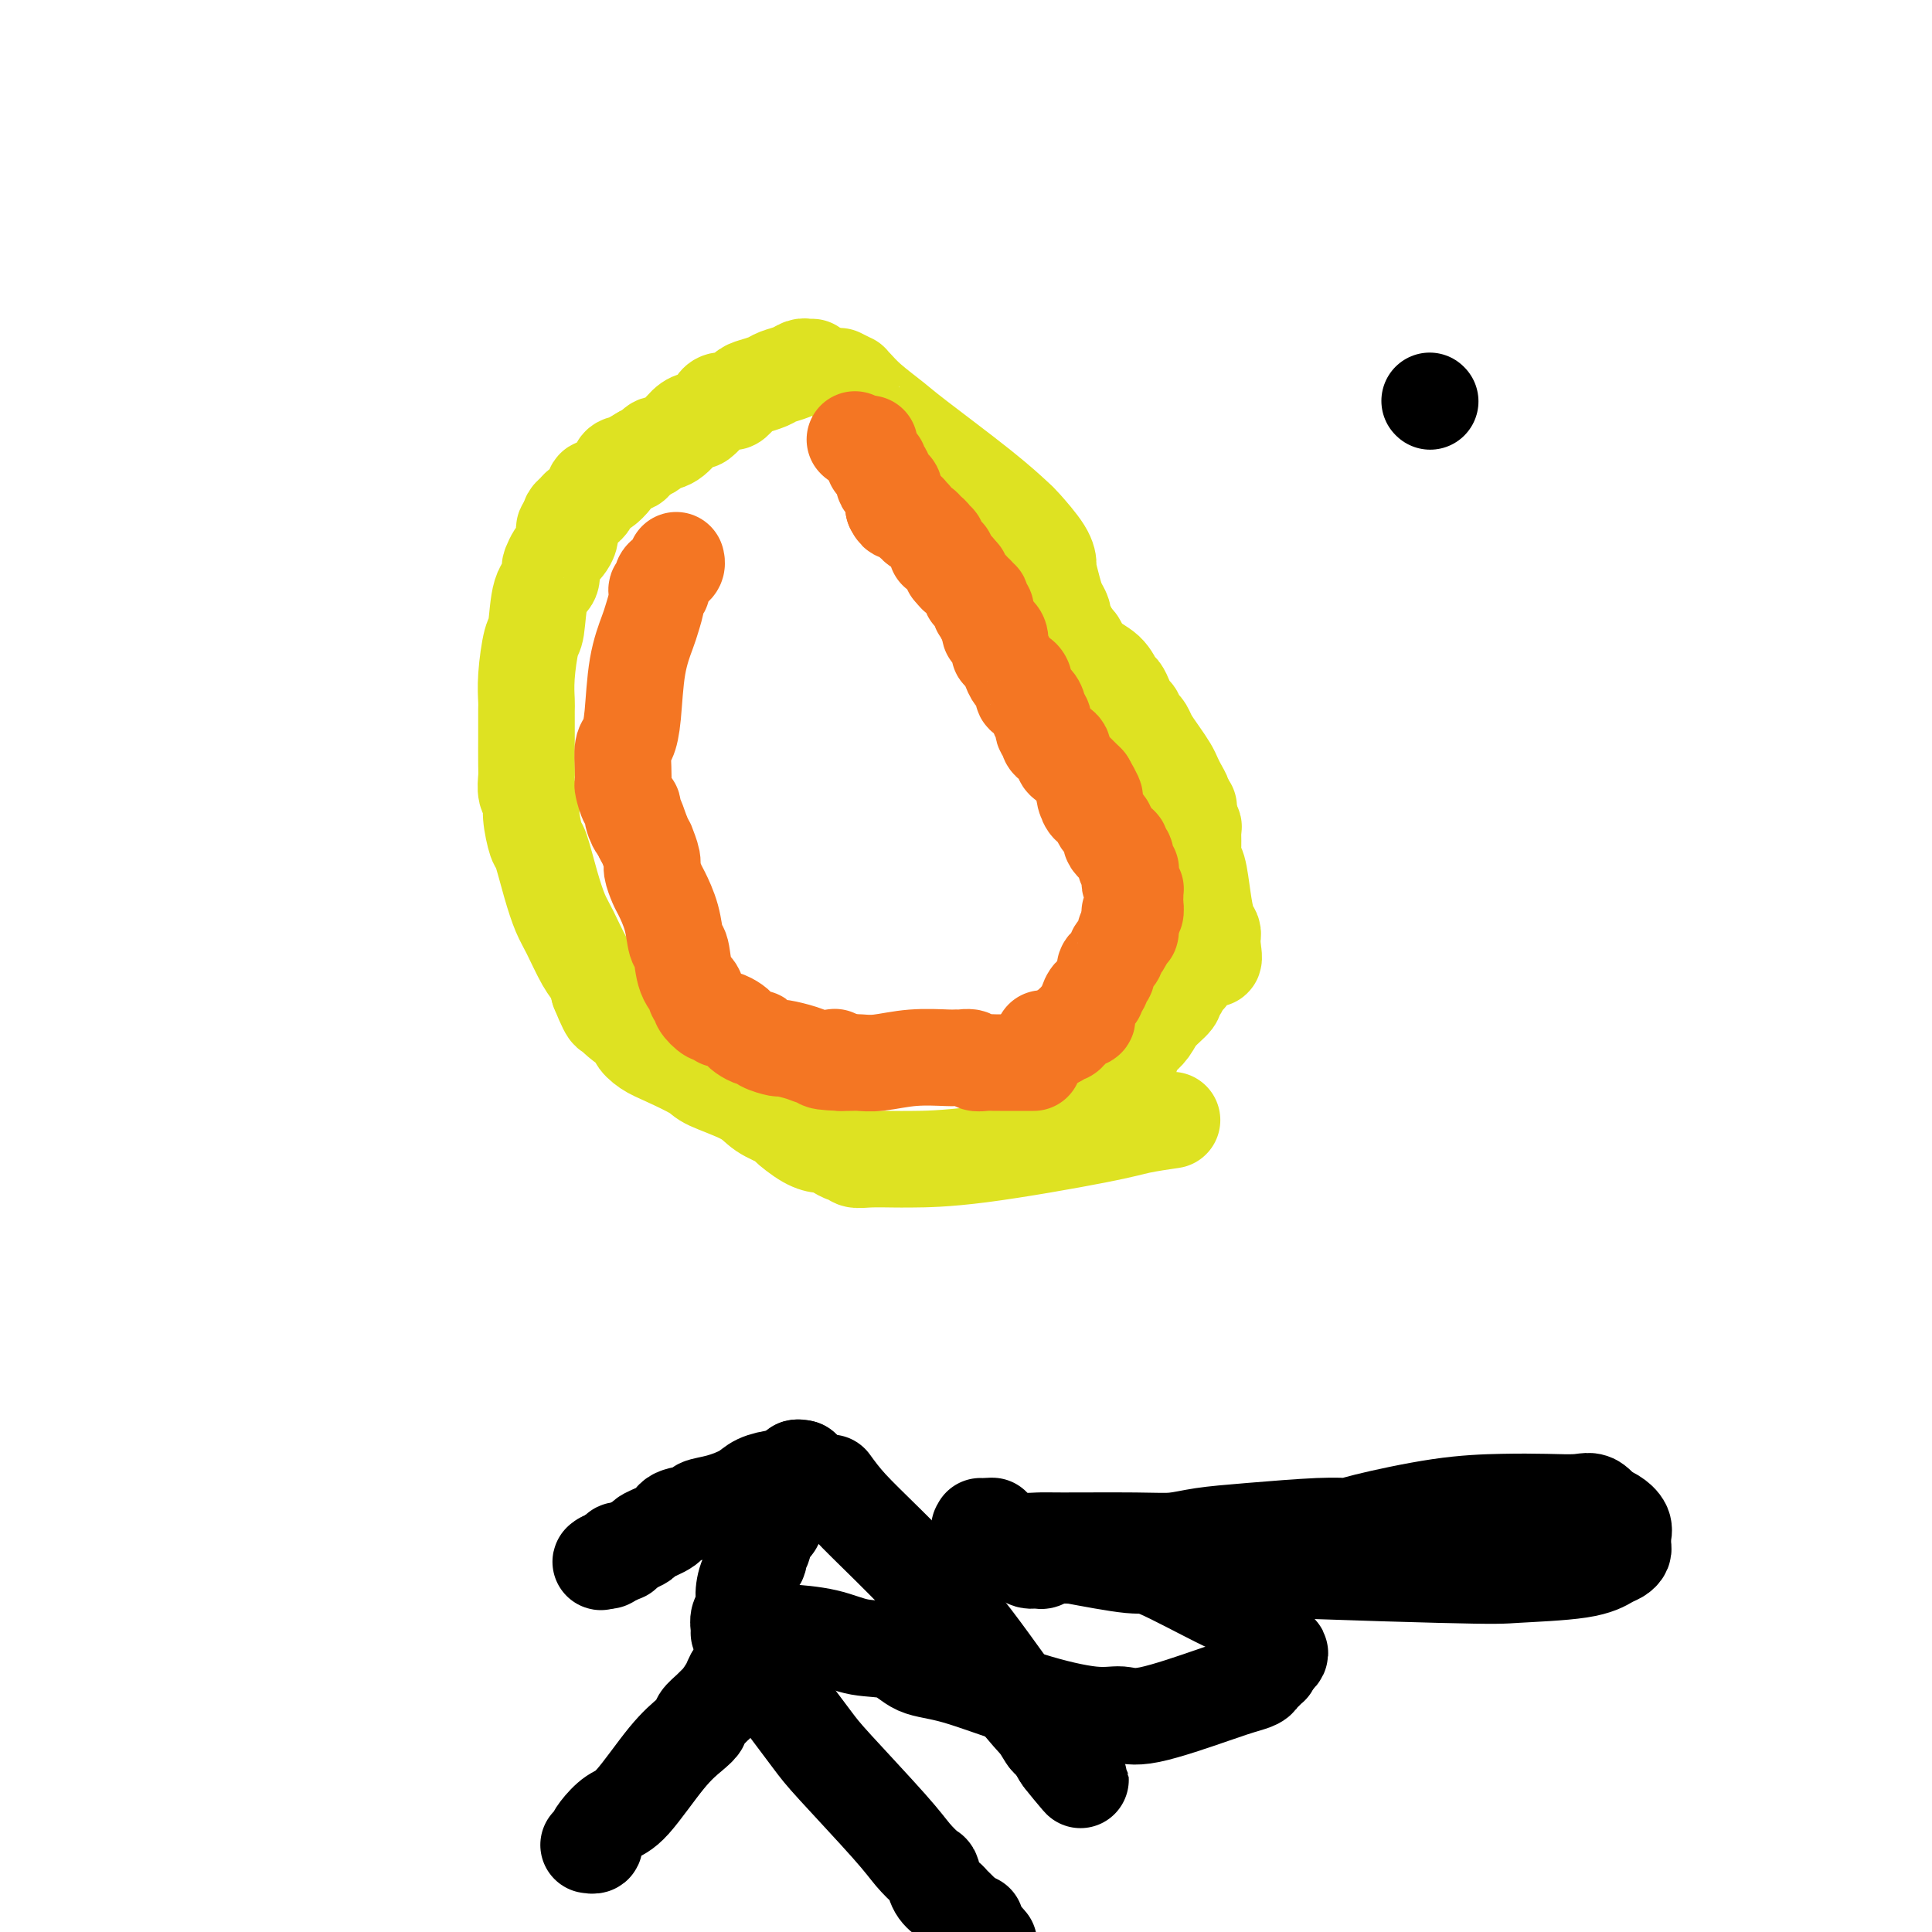 <svg viewBox='0 0 400 400' version='1.1' xmlns='http://www.w3.org/2000/svg' xmlns:xlink='http://www.w3.org/1999/xlink'><g fill='none' stroke='#DEE222' stroke-width='20' stroke-linecap='round' stroke-linejoin='round'><path d='M168,76c0.119,0.002 0.237,0.003 0,0c-0.237,-0.003 -0.830,-0.012 -1,0c-0.170,0.012 0.083,0.045 0,0c-0.083,-0.045 -0.501,-0.166 -1,0c-0.499,0.166 -1.078,0.621 -2,1c-0.922,0.379 -2.187,0.683 -3,1c-0.813,0.317 -1.172,0.645 -2,1c-0.828,0.355 -2.123,0.735 -3,1c-0.877,0.265 -1.334,0.414 -2,1c-0.666,0.586 -1.539,1.609 -2,2c-0.461,0.391 -0.509,0.151 -1,0c-0.491,-0.151 -1.426,-0.212 -2,0c-0.574,0.212 -0.786,0.699 -1,1c-0.214,0.301 -0.430,0.417 -1,1c-0.570,0.583 -1.494,1.634 -2,2c-0.506,0.366 -0.593,0.049 -1,0c-0.407,-0.049 -1.134,0.172 -2,1c-0.866,0.828 -1.871,2.263 -3,3c-1.129,0.737 -2.381,0.775 -3,1c-0.619,0.225 -0.605,0.636 -1,1c-0.395,0.364 -1.197,0.682 -2,1'/><path d='M133,94c-5.760,3.247 -2.661,2.366 -2,2c0.661,-0.366 -1.118,-0.217 -2,0c-0.882,0.217 -0.867,0.502 -1,1c-0.133,0.498 -0.413,1.208 -1,2c-0.587,0.792 -1.482,1.665 -2,2c-0.518,0.335 -0.660,0.131 -1,0c-0.340,-0.131 -0.879,-0.189 -1,0c-0.121,0.189 0.175,0.624 0,1c-0.175,0.376 -0.820,0.692 -1,1c-0.180,0.308 0.106,0.607 0,1c-0.106,0.393 -0.603,0.879 -1,1c-0.397,0.121 -0.694,-0.122 -1,0c-0.306,0.122 -0.621,0.610 -1,1c-0.379,0.390 -0.823,0.683 -1,1c-0.177,0.317 -0.089,0.659 0,1'/><path d='M118,108c-2.317,2.417 -0.610,1.460 0,1c0.610,-0.460 0.122,-0.423 0,0c-0.122,0.423 0.121,1.230 0,2c-0.121,0.770 -0.607,1.501 -1,2c-0.393,0.499 -0.692,0.767 -1,1c-0.308,0.233 -0.625,0.431 -1,1c-0.375,0.569 -0.807,1.508 -1,2c-0.193,0.492 -0.145,0.536 0,1c0.145,0.464 0.389,1.347 0,2c-0.389,0.653 -1.411,1.074 -2,3c-0.589,1.926 -0.746,5.355 -1,7c-0.254,1.645 -0.604,1.507 -1,3c-0.396,1.493 -0.838,4.619 -1,7c-0.162,2.381 -0.043,4.017 0,5c0.043,0.983 0.012,1.313 0,2c-0.012,0.687 -0.003,1.730 0,3c0.003,1.270 -0.000,2.767 0,3c0.000,0.233 0.004,-0.797 0,0c-0.004,0.797 -0.016,3.421 0,5c0.016,1.579 0.060,2.112 0,3c-0.060,0.888 -0.224,2.131 0,3c0.224,0.869 0.836,1.364 1,2c0.164,0.636 -0.122,1.412 0,3c0.122,1.588 0.650,3.986 1,5c0.350,1.014 0.520,0.642 1,2c0.480,1.358 1.270,4.446 2,7c0.730,2.554 1.400,4.574 2,6c0.600,1.426 1.130,2.259 2,4c0.870,1.741 2.080,4.392 3,6c0.920,1.608 1.548,2.174 2,3c0.452,0.826 0.726,1.913 1,3'/><path d='M124,205c2.796,6.963 2.285,3.872 2,3c-0.285,-0.872 -0.344,0.475 1,2c1.344,1.525 4.090,3.228 5,4c0.910,0.772 -0.018,0.615 0,1c0.018,0.385 0.981,1.313 2,2c1.019,0.687 2.095,1.132 4,2c1.905,0.868 4.641,2.159 6,3c1.359,0.841 1.342,1.231 3,2c1.658,0.769 4.992,1.915 7,3c2.008,1.085 2.688,2.109 4,3c1.312,0.891 3.254,1.650 4,2c0.746,0.350 0.297,0.293 1,1c0.703,0.707 2.559,2.179 4,3c1.441,0.821 2.466,0.989 3,1c0.534,0.011 0.576,-0.137 1,0c0.424,0.137 1.231,0.559 2,1c0.769,0.441 1.501,0.903 2,1c0.499,0.097 0.764,-0.170 1,0c0.236,0.170 0.444,0.777 1,1c0.556,0.223 1.461,0.060 3,0c1.539,-0.060 3.714,-0.019 5,0c1.286,0.019 1.684,0.015 4,0c2.316,-0.015 6.552,-0.043 14,-1c7.448,-0.957 18.110,-2.844 24,-4c5.890,-1.156 7.009,-1.580 9,-2c1.991,-0.420 4.855,-0.834 6,-1c1.145,-0.166 0.573,-0.083 0,0'/><path d='M246,167c0.000,0.000 0.100,0.100 0.1,0.1'/><path d='M174,78c0.062,0.031 0.124,0.063 0,0c-0.124,-0.063 -0.433,-0.219 0,0c0.433,0.219 1.607,0.814 2,1c0.393,0.186 0.004,-0.039 0,0c-0.004,0.039 0.377,0.340 1,1c0.623,0.660 1.487,1.680 3,3c1.513,1.320 3.673,2.942 5,4c1.327,1.058 1.820,1.553 5,4c3.180,2.447 9.049,6.845 13,10c3.951,3.155 5.986,5.066 7,6c1.014,0.934 1.007,0.890 2,2c0.993,1.110 2.987,3.375 4,5c1.013,1.625 1.046,2.610 1,3c-0.046,0.390 -0.171,0.184 0,1c0.171,0.816 0.637,2.655 1,4c0.363,1.345 0.622,2.195 1,3c0.378,0.805 0.874,1.566 1,2c0.126,0.434 -0.120,0.540 0,1c0.120,0.460 0.606,1.274 1,2c0.394,0.726 0.697,1.363 1,2'/><path d='M222,132c1.709,3.639 0.983,1.236 1,1c0.017,-0.236 0.778,1.694 2,3c1.222,1.306 2.904,1.989 4,3c1.096,1.011 1.604,2.351 2,3c0.396,0.649 0.680,0.608 1,1c0.320,0.392 0.677,1.219 1,2c0.323,0.781 0.611,1.518 1,2c0.389,0.482 0.877,0.709 1,1c0.123,0.291 -0.119,0.647 0,1c0.119,0.353 0.599,0.703 1,1c0.401,0.297 0.723,0.541 1,1c0.277,0.459 0.508,1.134 1,2c0.492,0.866 1.246,1.924 2,3c0.754,1.076 1.507,2.171 2,3c0.493,0.829 0.725,1.391 1,2c0.275,0.609 0.595,1.266 1,2c0.405,0.734 0.897,1.545 1,2c0.103,0.455 -0.183,0.554 0,1c0.183,0.446 0.834,1.238 1,2c0.166,0.762 -0.152,1.493 0,2c0.152,0.507 0.776,0.790 1,1c0.224,0.210 0.049,0.347 0,1c-0.049,0.653 0.028,1.820 0,3c-0.028,1.180 -0.161,2.372 0,3c0.161,0.628 0.618,0.693 1,2c0.382,1.307 0.691,3.856 1,6c0.309,2.144 0.619,3.884 1,5c0.381,1.116 0.834,1.608 1,2c0.166,0.392 0.045,0.682 0,1c-0.045,0.318 -0.013,0.662 0,1c0.013,0.338 0.006,0.669 0,1'/><path d='M251,196c0.860,5.047 -0.491,1.163 -1,0c-0.509,-1.163 -0.178,0.394 0,1c0.178,0.606 0.201,0.261 0,0c-0.201,-0.261 -0.627,-0.438 -1,0c-0.373,0.438 -0.691,1.493 -1,2c-0.309,0.507 -0.607,0.468 -1,1c-0.393,0.532 -0.880,1.634 -1,2c-0.120,0.366 0.128,-0.006 0,0c-0.128,0.006 -0.633,0.389 -1,1c-0.367,0.611 -0.598,1.452 -1,2c-0.402,0.548 -0.976,0.805 -1,1c-0.024,0.195 0.502,0.327 0,1c-0.502,0.673 -2.034,1.886 -3,3c-0.966,1.114 -1.368,2.131 -2,3c-0.632,0.869 -1.494,1.592 -2,2c-0.506,0.408 -0.657,0.502 -1,1c-0.343,0.498 -0.877,1.402 -1,2c-0.123,0.598 0.164,0.891 0,1c-0.164,0.109 -0.780,0.033 -1,0c-0.220,-0.033 -0.045,-0.023 0,0c0.045,0.023 -0.041,0.059 0,0c0.041,-0.059 0.207,-0.213 0,0c-0.207,0.213 -0.788,0.793 -1,1c-0.212,0.207 -0.057,0.041 0,0c0.057,-0.041 0.015,0.042 0,0c-0.015,-0.042 -0.004,-0.208 0,0c0.004,0.208 0.001,0.791 0,1c-0.001,0.209 -0.000,0.046 0,0c0.000,-0.046 0.000,0.026 0,0c-0.000,-0.026 -0.000,-0.150 0,0c0.000,0.150 0.000,0.575 0,1'/><path d='M232,222c-3.161,4.040 -1.564,1.139 -1,0c0.564,-1.139 0.095,-0.515 0,0c-0.095,0.515 0.185,0.923 0,1c-0.185,0.077 -0.833,-0.177 -1,0c-0.167,0.177 0.148,0.783 0,1c-0.148,0.217 -0.758,0.044 -1,0c-0.242,-0.044 -0.116,0.040 0,0c0.116,-0.040 0.224,-0.203 0,0c-0.224,0.203 -0.778,0.772 -1,1c-0.222,0.228 -0.111,0.114 0,0'/></g>
<g fill='none' stroke='#F47623' stroke-width='20' stroke-linecap='round' stroke-linejoin='round'><path d='M177,91c0.000,0.000 0.100,0.100 0.1,0.1'/><path d='M180,92c0.002,-0.120 0.005,-0.240 0,0c-0.005,0.240 -0.016,0.839 0,1c0.016,0.161 0.061,-0.115 0,0c-0.061,0.115 -0.228,0.623 0,1c0.228,0.377 0.850,0.625 1,1c0.150,0.375 -0.171,0.879 0,1c0.171,0.121 0.834,-0.140 1,0c0.166,0.140 -0.167,0.683 0,1c0.167,0.317 0.833,0.410 1,1c0.167,0.590 -0.166,1.679 0,2c0.166,0.321 0.829,-0.125 1,0c0.171,0.125 -0.150,0.822 0,1c0.150,0.178 0.772,-0.164 1,0c0.228,0.164 0.061,0.832 0,1c-0.061,0.168 -0.016,-0.166 0,0c0.016,0.166 0.004,0.832 0,1c-0.004,0.168 -0.001,-0.161 0,0c0.001,0.161 0.000,0.813 0,1c-0.000,0.187 -0.000,-0.089 0,0c0.000,0.089 0.000,0.545 0,1'/><path d='M185,105c0.997,2.012 0.989,0.543 1,0c0.011,-0.543 0.042,-0.161 0,0c-0.042,0.161 -0.156,0.100 0,0c0.156,-0.100 0.581,-0.238 1,0c0.419,0.238 0.830,0.852 1,1c0.170,0.148 0.097,-0.172 0,0c-0.097,0.172 -0.219,0.835 0,1c0.219,0.165 0.780,-0.167 1,0c0.220,0.167 0.100,0.832 0,1c-0.100,0.168 -0.180,-0.163 0,0c0.180,0.163 0.622,0.818 1,1c0.378,0.182 0.694,-0.110 1,0c0.306,0.110 0.604,0.621 1,1c0.396,0.379 0.891,0.627 1,1c0.109,0.373 -0.168,0.871 0,1c0.168,0.129 0.780,-0.110 1,0c0.220,0.110 0.049,0.569 0,1c-0.049,0.431 0.025,0.832 0,1c-0.025,0.168 -0.150,0.102 0,0c0.150,-0.102 0.575,-0.238 1,0c0.425,0.238 0.850,0.852 1,1c0.150,0.148 0.026,-0.170 0,0c-0.026,0.170 0.046,0.829 0,1c-0.046,0.171 -0.209,-0.147 0,0c0.209,0.147 0.792,0.757 1,1c0.208,0.243 0.042,0.118 0,0c-0.042,-0.118 0.041,-0.228 0,0c-0.041,0.228 -0.207,0.793 0,1c0.207,0.207 0.786,0.056 1,0c0.214,-0.056 0.061,-0.016 0,0c-0.061,0.016 -0.031,0.008 0,0'/><path d='M198,118c2.011,2.012 0.539,0.543 0,0c-0.539,-0.543 -0.146,-0.161 0,0c0.146,0.161 0.043,0.100 0,0c-0.043,-0.100 -0.027,-0.238 0,0c0.027,0.238 0.064,0.852 0,1c-0.064,0.148 -0.228,-0.172 0,0c0.228,0.172 0.849,0.835 1,1c0.151,0.165 -0.170,-0.167 0,0c0.170,0.167 0.829,0.833 1,1c0.171,0.167 -0.147,-0.166 0,0c0.147,0.166 0.758,0.829 1,1c0.242,0.171 0.117,-0.151 0,0c-0.117,0.151 -0.224,0.777 0,1c0.224,0.223 0.778,0.045 1,0c0.222,-0.045 0.112,0.044 0,0c-0.112,-0.044 -0.226,-0.222 0,0c0.226,0.222 0.793,0.844 1,1c0.207,0.156 0.055,-0.155 0,0c-0.055,0.155 -0.015,0.777 0,1c0.015,0.223 0.003,0.046 0,0c-0.003,-0.046 0.003,0.039 0,0c-0.003,-0.039 -0.015,-0.203 0,0c0.015,0.203 0.057,0.772 0,1c-0.057,0.228 -0.211,0.114 0,0c0.211,-0.114 0.789,-0.226 1,0c0.211,0.226 0.057,0.792 0,1c-0.057,0.208 -0.015,0.059 0,0c0.015,-0.059 0.004,-0.026 0,0c-0.004,0.026 -0.001,0.045 0,0c0.001,-0.045 0.000,-0.156 0,0c-0.000,0.156 -0.000,0.578 0,1'/><path d='M204,128c1.156,1.708 1.044,0.979 1,1c-0.044,0.021 -0.022,0.792 0,1c0.022,0.208 0.044,-0.148 0,0c-0.044,0.148 -0.155,0.800 0,1c0.155,0.200 0.577,-0.052 1,0c0.423,0.052 0.848,0.409 1,1c0.152,0.591 0.029,1.418 0,2c-0.029,0.582 0.034,0.920 0,1c-0.034,0.080 -0.164,-0.098 0,0c0.164,0.098 0.622,0.473 1,1c0.378,0.527 0.676,1.206 1,2c0.324,0.794 0.674,1.705 1,2c0.326,0.295 0.630,-0.024 1,0c0.370,0.024 0.807,0.391 1,1c0.193,0.609 0.142,1.459 0,2c-0.142,0.541 -0.374,0.774 0,1c0.374,0.226 1.353,0.446 2,1c0.647,0.554 0.962,1.444 1,2c0.038,0.556 -0.200,0.779 0,1c0.200,0.221 0.840,0.441 1,1c0.160,0.559 -0.160,1.458 0,2c0.160,0.542 0.798,0.726 1,1c0.202,0.274 -0.034,0.637 0,1c0.034,0.363 0.338,0.727 1,1c0.662,0.273 1.683,0.454 2,1c0.317,0.546 -0.070,1.456 0,2c0.070,0.544 0.596,0.723 1,1c0.404,0.277 0.686,0.652 1,1c0.314,0.348 0.662,0.671 1,1c0.338,0.329 0.668,0.666 1,1c0.332,0.334 0.666,0.667 1,1'/><path d='M225,162c3.261,5.605 0.915,2.619 0,2c-0.915,-0.619 -0.399,1.131 0,2c0.399,0.869 0.680,0.858 1,1c0.320,0.142 0.678,0.437 1,1c0.322,0.563 0.607,1.393 1,2c0.393,0.607 0.893,0.990 1,1c0.107,0.010 -0.177,-0.352 0,0c0.177,0.352 0.817,1.418 1,2c0.183,0.582 -0.091,0.680 0,1c0.091,0.320 0.545,0.863 1,1c0.455,0.137 0.910,-0.131 1,0c0.090,0.131 -0.186,0.661 0,1c0.186,0.339 0.835,0.487 1,1c0.165,0.513 -0.152,1.390 0,2c0.152,0.610 0.773,0.951 1,1c0.227,0.049 0.060,-0.194 0,0c-0.060,0.194 -0.012,0.827 0,1c0.012,0.173 -0.011,-0.112 0,0c0.011,0.112 0.055,0.621 0,1c-0.055,0.379 -0.211,0.627 0,1c0.211,0.373 0.788,0.872 1,1c0.212,0.128 0.058,-0.116 0,0c-0.058,0.116 -0.019,0.592 0,1c0.019,0.408 0.019,0.750 0,1c-0.019,0.250 -0.058,0.410 0,1c0.058,0.590 0.212,1.612 0,2c-0.212,0.388 -0.789,0.143 -1,0c-0.211,-0.143 -0.057,-0.183 0,0c0.057,0.183 0.015,0.588 0,1c-0.015,0.412 -0.004,0.832 0,1c0.004,0.168 0.002,0.084 0,0'/><path d='M234,191c-0.091,1.390 0.182,1.864 0,2c-0.182,0.136 -0.817,-0.067 -1,0c-0.183,0.067 0.087,0.403 0,1c-0.087,0.597 -0.531,1.455 -1,2c-0.469,0.545 -0.962,0.776 -1,1c-0.038,0.224 0.378,0.441 0,1c-0.378,0.559 -1.550,1.459 -2,2c-0.450,0.541 -0.177,0.722 0,1c0.177,0.278 0.258,0.653 0,1c-0.258,0.347 -0.857,0.666 -1,1c-0.143,0.334 0.168,0.685 0,1c-0.168,0.315 -0.816,0.596 -1,1c-0.184,0.404 0.094,0.931 0,1c-0.094,0.069 -0.561,-0.318 -1,0c-0.439,0.318 -0.848,1.343 -1,2c-0.152,0.657 -0.045,0.946 0,1c0.045,0.054 0.027,-0.129 0,0c-0.027,0.129 -0.064,0.569 0,1c0.064,0.431 0.228,0.852 0,1c-0.228,0.148 -0.850,0.025 -1,0c-0.150,-0.025 0.171,0.050 0,0c-0.171,-0.050 -0.835,-0.225 -1,0c-0.165,0.225 0.167,0.849 0,1c-0.167,0.151 -0.833,-0.169 -1,0c-0.167,0.169 0.167,0.829 0,1c-0.167,0.171 -0.833,-0.147 -1,0c-0.167,0.147 0.165,0.758 0,1c-0.165,0.242 -0.828,0.117 -1,0c-0.172,-0.117 0.146,-0.224 0,0c-0.146,0.224 -0.756,0.778 -1,1c-0.244,0.222 -0.122,0.111 0,0'/><path d='M219,215c-1.090,0.619 -0.814,0.166 -1,0c-0.186,-0.166 -0.834,-0.044 -1,0c-0.166,0.044 0.151,0.012 0,0c-0.151,-0.012 -0.772,-0.003 -1,0c-0.228,0.003 -0.065,0.001 0,0c0.065,-0.001 0.033,-0.000 0,0'/><path d='M214,220c-0.347,0.000 -0.694,0.000 -1,0c-0.306,-0.000 -0.571,-0.000 -1,0c-0.429,0.000 -1.022,0.001 -2,0c-0.978,-0.001 -2.341,-0.004 -3,0c-0.659,0.004 -0.614,0.015 -1,0c-0.386,-0.015 -1.203,-0.057 -2,0c-0.797,0.057 -1.575,0.212 -2,0c-0.425,-0.212 -0.498,-0.790 -1,-1c-0.502,-0.210 -1.432,-0.053 -2,0c-0.568,0.053 -0.775,0.000 -1,0c-0.225,-0.000 -0.469,0.053 -2,0c-1.531,-0.053 -4.349,-0.210 -7,0c-2.651,0.210 -5.133,0.788 -7,1c-1.867,0.212 -3.118,0.057 -4,0c-0.882,-0.057 -1.395,-0.016 -2,0c-0.605,0.016 -1.303,0.008 -2,0'/><path d='M174,220c-6.681,-0.223 -3.385,-0.782 -2,-1c1.385,-0.218 0.857,-0.096 0,0c-0.857,0.096 -2.044,0.167 -3,0c-0.956,-0.167 -1.681,-0.570 -3,-1c-1.319,-0.430 -3.231,-0.885 -4,-1c-0.769,-0.115 -0.395,0.110 -1,0c-0.605,-0.110 -2.190,-0.554 -3,-1c-0.810,-0.446 -0.846,-0.893 -1,-1c-0.154,-0.107 -0.426,0.125 -1,0c-0.574,-0.125 -1.449,-0.607 -2,-1c-0.551,-0.393 -0.778,-0.698 -1,-1c-0.222,-0.302 -0.439,-0.601 -1,-1c-0.561,-0.399 -1.464,-0.898 -2,-1c-0.536,-0.102 -0.703,0.194 -1,0c-0.297,-0.194 -0.725,-0.878 -1,-1c-0.275,-0.122 -0.398,0.319 -1,0c-0.602,-0.319 -1.685,-1.398 -2,-2c-0.315,-0.602 0.137,-0.725 0,-1c-0.137,-0.275 -0.863,-0.701 -1,-1c-0.137,-0.299 0.315,-0.473 0,-1c-0.315,-0.527 -1.398,-1.409 -2,-3c-0.602,-1.591 -0.724,-3.891 -1,-5c-0.276,-1.109 -0.705,-1.025 -1,-2c-0.295,-0.975 -0.456,-3.008 -1,-5c-0.544,-1.992 -1.470,-3.943 -2,-5c-0.530,-1.057 -0.663,-1.220 -1,-2c-0.337,-0.780 -0.878,-2.176 -1,-3c-0.122,-0.824 0.173,-1.077 0,-2c-0.173,-0.923 -0.816,-2.518 -1,-3c-0.184,-0.482 0.090,0.148 0,0c-0.090,-0.148 -0.545,-1.074 -1,-2'/><path d='M133,173c-2.019,-5.778 -1.067,-2.722 -1,-2c0.067,0.722 -0.753,-0.890 -1,-2c-0.247,-1.110 0.078,-1.716 0,-2c-0.078,-0.284 -0.557,-0.244 -1,-1c-0.443,-0.756 -0.848,-2.309 -1,-3c-0.152,-0.691 -0.052,-0.521 0,-1c0.052,-0.479 0.054,-1.606 0,-3c-0.054,-1.394 -0.165,-3.056 0,-4c0.165,-0.944 0.607,-1.171 1,-2c0.393,-0.829 0.736,-2.259 1,-5c0.264,-2.741 0.448,-6.791 1,-10c0.552,-3.209 1.472,-5.576 2,-7c0.528,-1.424 0.662,-1.905 1,-3c0.338,-1.095 0.878,-2.804 1,-4c0.122,-1.196 -0.175,-1.879 0,-2c0.175,-0.121 0.821,0.319 1,0c0.179,-0.319 -0.110,-1.395 0,-2c0.110,-0.605 0.618,-0.737 1,-1c0.382,-0.263 0.639,-0.658 1,-1c0.361,-0.342 0.828,-0.630 1,-1c0.172,-0.370 0.049,-0.820 0,-1c-0.049,-0.180 -0.025,-0.090 0,0'/></g>
<g fill='none' stroke='#000000' stroke-width='20' stroke-linecap='round' stroke-linejoin='round'><path d='M296,83c0.000,0.000 0.100,0.100 0.1,0.1'/><path d='M122,382c-0.116,-0.020 -0.233,-0.040 0,0c0.233,0.040 0.814,0.141 1,0c0.186,-0.141 -0.023,-0.522 0,-1c0.023,-0.478 0.278,-1.052 1,-2c0.722,-0.948 1.910,-2.271 3,-3c1.090,-0.729 2.080,-0.863 4,-3c1.920,-2.137 4.770,-6.278 7,-9c2.230,-2.722 3.841,-4.025 5,-5c1.159,-0.975 1.868,-1.622 2,-2c0.132,-0.378 -0.312,-0.489 0,-1c0.312,-0.511 1.379,-1.423 2,-2c0.621,-0.577 0.796,-0.818 1,-1c0.204,-0.182 0.437,-0.305 1,-1c0.563,-0.695 1.457,-1.962 2,-3c0.543,-1.038 0.734,-1.847 1,-2c0.266,-0.153 0.607,0.351 1,0c0.393,-0.351 0.836,-1.556 1,-2c0.164,-0.444 0.047,-0.127 0,0c-0.047,0.127 -0.023,0.063 0,0'/><path d='M154,345c4.951,-5.951 1.327,-2.327 0,-1c-1.327,1.327 -0.357,0.357 0,0c0.357,-0.357 0.102,-0.102 0,0c-0.102,0.102 -0.051,0.051 0,0'/><path d='M154,344c-0.187,-0.221 -0.373,-0.442 0,0c0.373,0.442 1.306,1.549 2,2c0.694,0.451 1.147,0.248 2,1c0.853,0.752 2.104,2.459 4,5c1.896,2.541 4.438,5.918 6,8c1.562,2.082 2.145,2.871 5,6c2.855,3.129 7.982,8.599 11,12c3.018,3.401 3.926,4.732 5,6c1.074,1.268 2.315,2.472 3,3c0.685,0.528 0.813,0.379 1,1c0.187,0.621 0.431,2.011 1,3c0.569,0.989 1.463,1.575 2,2c0.537,0.425 0.718,0.687 1,1c0.282,0.313 0.667,0.675 1,1c0.333,0.325 0.615,0.613 1,1c0.385,0.387 0.873,0.873 1,1c0.127,0.127 -0.107,-0.107 0,0c0.107,0.107 0.553,0.553 1,1'/><path d='M201,398c7.287,8.354 2.005,2.238 0,0c-2.005,-2.238 -0.733,-0.600 0,0c0.733,0.600 0.928,0.162 1,0c0.072,-0.162 0.021,-0.046 0,0c-0.021,0.046 -0.010,0.023 0,0'/><path d='M153,338c-0.008,0.064 -0.017,0.128 0,0c0.017,-0.128 0.059,-0.449 0,-1c-0.059,-0.551 -0.218,-1.331 0,-2c0.218,-0.669 0.814,-1.225 1,-2c0.186,-0.775 -0.037,-1.769 0,-3c0.037,-1.231 0.335,-2.699 1,-4c0.665,-1.301 1.698,-2.433 2,-3c0.302,-0.567 -0.127,-0.567 0,-1c0.127,-0.433 0.809,-1.300 1,-2c0.191,-0.700 -0.107,-1.234 0,-2c0.107,-0.766 0.621,-1.764 1,-2c0.379,-0.236 0.622,0.289 1,0c0.378,-0.289 0.890,-1.390 1,-2c0.110,-0.610 -0.181,-0.727 0,-1c0.181,-0.273 0.833,-0.703 1,-1c0.167,-0.297 -0.151,-0.461 0,-1c0.151,-0.539 0.771,-1.453 1,-2c0.229,-0.547 0.065,-0.728 0,-1c-0.065,-0.272 -0.033,-0.636 0,-1'/><path d='M163,307c1.713,-4.752 0.995,-1.134 1,0c0.005,1.134 0.733,-0.218 1,-1c0.267,-0.782 0.071,-0.994 0,-1c-0.071,-0.006 -0.019,0.195 0,0c0.019,-0.195 0.004,-0.784 0,-1c-0.004,-0.216 0.003,-0.058 0,0c-0.003,0.058 -0.015,0.015 0,0c0.015,-0.015 0.056,-0.004 0,0c-0.056,0.004 -0.211,0.001 0,0c0.211,-0.001 0.788,-0.000 1,0c0.212,0.000 0.061,0.000 0,0c-0.061,-0.000 -0.030,-0.000 0,0'/><path d='M166,304c-0.444,-0.111 -0.889,-0.222 -1,0c-0.111,0.222 0.111,0.778 0,1c-0.111,0.222 -0.556,0.111 -1,0'/><path d='M164,305c-0.471,0.391 -0.649,0.868 -1,1c-0.351,0.132 -0.876,-0.081 -2,0c-1.124,0.081 -2.847,0.456 -4,1c-1.153,0.544 -1.734,1.258 -3,2c-1.266,0.742 -3.215,1.511 -5,2c-1.785,0.489 -3.407,0.698 -4,1c-0.593,0.302 -0.157,0.697 -1,1c-0.843,0.303 -2.964,0.515 -4,1c-1.036,0.485 -0.988,1.244 -2,2c-1.012,0.756 -3.083,1.508 -4,2c-0.917,0.492 -0.680,0.724 -1,1c-0.320,0.276 -1.196,0.596 -2,1c-0.804,0.404 -1.535,0.892 -2,1c-0.465,0.108 -0.664,-0.163 -1,0c-0.336,0.163 -0.808,0.762 -1,1c-0.192,0.238 -0.104,0.116 0,0c0.104,-0.116 0.225,-0.227 0,0c-0.225,0.227 -0.796,0.793 -1,1c-0.204,0.207 -0.041,0.055 0,0c0.041,-0.055 -0.042,-0.015 0,0c0.042,0.015 0.207,0.004 0,0c-0.207,-0.004 -0.787,-0.001 -1,0c-0.213,0.001 -0.058,-0.000 0,0c0.058,0.000 0.018,0.001 0,0c-0.018,-0.001 -0.015,-0.004 0,0c0.015,0.004 0.043,0.015 0,0c-0.043,-0.015 -0.156,-0.056 0,0c0.156,0.056 0.580,0.207 1,0c0.420,-0.207 0.834,-0.774 1,-1c0.166,-0.226 0.083,-0.113 0,0'/><path d='M127,322c-5.533,2.644 -0.867,0.756 1,0c1.867,-0.756 0.933,-0.378 0,0'/><path d='M172,307c1.122,1.544 2.243,3.087 4,5c1.757,1.913 4.148,4.195 8,8c3.852,3.805 9.164,9.134 14,15c4.836,5.866 9.194,12.269 12,16c2.806,3.731 4.058,4.788 5,6c0.942,1.212 1.573,2.577 2,3c0.427,0.423 0.649,-0.097 1,0c0.351,0.097 0.830,0.809 1,1c0.170,0.191 0.032,-0.141 0,0c-0.032,0.141 0.044,0.755 0,1c-0.044,0.245 -0.208,0.122 0,0c0.208,-0.122 0.788,-0.243 1,0c0.212,0.243 0.057,0.849 0,1c-0.057,0.151 -0.015,-0.152 0,0c0.015,0.152 0.004,0.758 0,1c-0.004,0.242 -0.002,0.121 0,0'/><path d='M220,364c7.365,8.818 1.777,2.363 0,0c-1.777,-2.363 0.256,-0.633 1,0c0.744,0.633 0.199,0.170 0,0c-0.199,-0.170 -0.054,-0.046 0,0c0.054,0.046 0.015,0.013 0,0c-0.015,-0.013 -0.008,-0.007 0,0'/><path d='M158,338c0.443,0.001 0.886,0.002 1,0c0.114,-0.002 -0.100,-0.007 0,0c0.100,0.007 0.515,0.027 1,0c0.485,-0.027 1.040,-0.102 3,0c1.960,0.102 5.324,0.381 8,1c2.676,0.619 4.663,1.579 7,2c2.337,0.421 5.023,0.303 7,1c1.977,0.697 3.246,2.210 5,3c1.754,0.790 3.994,0.856 8,2c4.006,1.144 9.779,3.365 15,5c5.221,1.635 9.891,2.684 13,3c3.109,0.316 4.658,-0.100 6,0c1.342,0.100 2.478,0.717 6,0c3.522,-0.717 9.430,-2.769 13,-4c3.570,-1.231 4.803,-1.640 6,-2c1.197,-0.360 2.359,-0.670 3,-1c0.641,-0.330 0.760,-0.680 1,-1c0.240,-0.320 0.600,-0.612 1,-1c0.400,-0.388 0.838,-0.874 1,-1c0.162,-0.126 0.046,0.107 0,0c-0.046,-0.107 -0.023,-0.553 0,-1'/><path d='M263,344c3.876,-2.258 1.067,-2.403 0,-2c-1.067,0.403 -0.392,1.353 -1,0c-0.608,-1.353 -2.500,-5.010 -4,-7c-1.500,-1.990 -2.608,-2.313 -6,-4c-3.392,-1.687 -9.068,-4.739 -12,-6c-2.932,-1.261 -3.119,-0.731 -6,-1c-2.881,-0.269 -8.457,-1.336 -12,-2c-3.543,-0.664 -5.054,-0.924 -6,-1c-0.946,-0.076 -1.326,0.031 -2,0c-0.674,-0.031 -1.643,-0.201 -2,0c-0.357,0.201 -0.103,0.771 0,1c0.103,0.229 0.054,0.115 0,0c-0.054,-0.115 -0.111,-0.232 0,0c0.111,0.232 0.392,0.814 1,1c0.608,0.186 1.543,-0.023 2,0c0.457,0.023 0.438,0.280 1,0c0.562,-0.280 1.707,-1.096 5,-1c3.293,0.096 8.734,1.105 24,2c15.266,0.895 40.356,1.677 53,2c12.644,0.323 12.842,0.189 16,0c3.158,-0.189 9.277,-0.432 13,-1c3.723,-0.568 5.050,-1.462 6,-2c0.950,-0.538 1.522,-0.721 2,-1c0.478,-0.279 0.862,-0.655 1,-1c0.138,-0.345 0.031,-0.659 0,-1c-0.031,-0.341 0.013,-0.707 0,-1c-0.013,-0.293 -0.084,-0.512 0,-1c0.084,-0.488 0.321,-1.244 0,-2c-0.321,-0.756 -1.202,-1.511 -2,-2c-0.798,-0.489 -1.514,-0.711 -2,-1c-0.486,-0.289 -0.743,-0.644 -1,-1'/><path d='M331,312c-1.361,-1.620 -2.263,-1.170 -4,-1c-1.737,0.170 -4.309,0.060 -7,0c-2.691,-0.060 -5.503,-0.069 -9,0c-3.497,0.069 -7.681,0.218 -13,1c-5.319,0.782 -11.772,2.198 -15,3c-3.228,0.802 -3.229,0.989 -4,1c-0.771,0.011 -2.310,-0.155 -6,0c-3.690,0.155 -9.531,0.630 -14,1c-4.469,0.370 -7.564,0.635 -10,1c-2.436,0.365 -4.211,0.831 -6,1c-1.789,0.169 -3.592,0.042 -8,0c-4.408,-0.042 -11.419,0.003 -15,0c-3.581,-0.003 -3.730,-0.053 -5,0c-1.270,0.053 -3.661,0.210 -5,0c-1.339,-0.210 -1.627,-0.788 -2,-1c-0.373,-0.212 -0.832,-0.057 -1,0c-0.168,0.057 -0.044,0.016 0,0c0.044,-0.016 0.009,-0.007 0,0c-0.009,0.007 0.008,0.012 0,0c-0.008,-0.012 -0.041,-0.042 0,0c0.041,0.042 0.154,0.155 0,0c-0.154,-0.155 -0.577,-0.577 -1,-1'/><path d='M206,317c-5.906,-0.536 -2.171,-0.876 -1,-1c1.171,-0.124 -0.222,-0.033 -1,0c-0.778,0.033 -0.940,0.009 -1,0c-0.060,-0.009 -0.017,-0.003 0,0c0.017,0.003 0.009,0.001 0,0'/></g>
</svg>